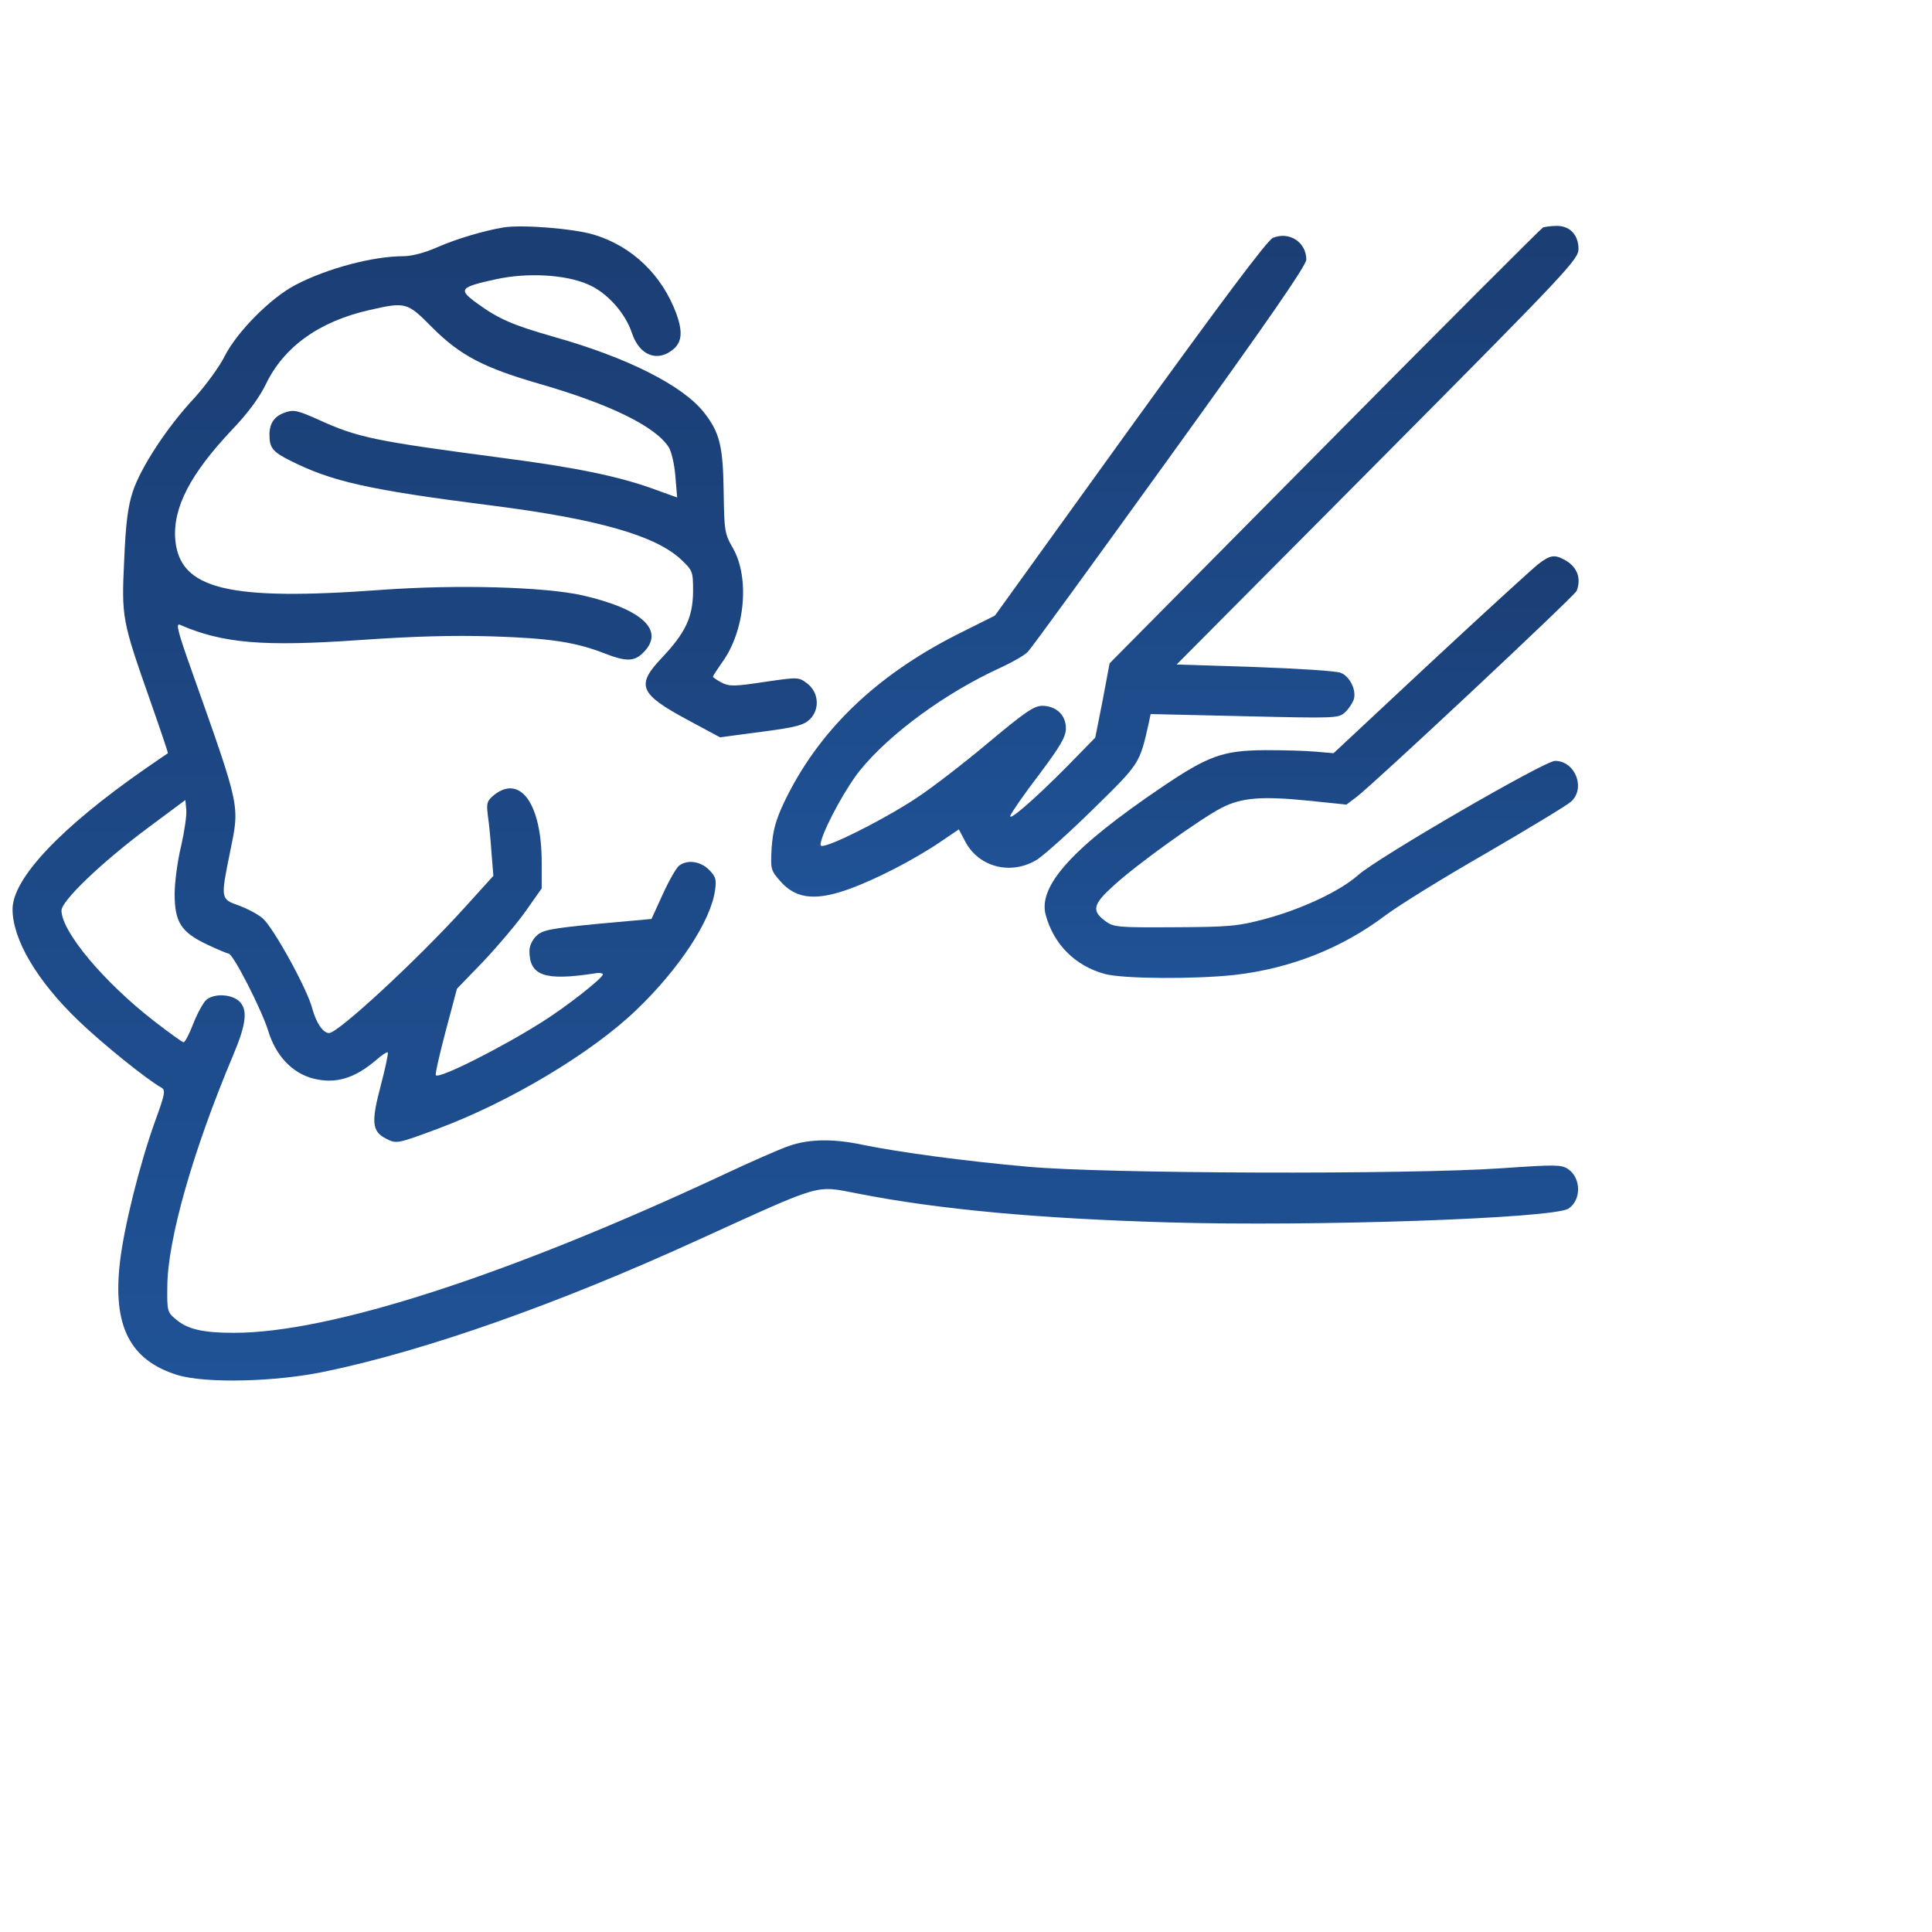 <svg width="80" height="80" viewBox="0 0 80 80" fill="none" xmlns="http://www.w3.org/2000/svg">
<path d="M20.846 9.418C20.023 9.557 18.909 9.887 18.098 10.241C17.592 10.469 17.034 10.609 16.705 10.609C15.439 10.609 13.539 11.115 12.235 11.799C11.209 12.331 9.803 13.749 9.296 14.763C9.081 15.193 8.511 15.966 8.055 16.472C6.915 17.688 5.826 19.36 5.497 20.36C5.294 20.981 5.205 21.678 5.142 23.21C5.028 25.578 5.054 25.692 6.219 29.011C6.637 30.201 6.966 31.176 6.953 31.189C6.928 31.202 6.523 31.48 6.029 31.822C2.508 34.266 0.52 36.381 0.52 37.648C0.52 38.902 1.533 40.624 3.268 42.283C4.243 43.22 6.067 44.69 6.675 45.032C6.865 45.133 6.839 45.285 6.409 46.463C5.763 48.274 5.13 50.832 4.965 52.276C4.661 54.91 5.383 56.328 7.346 56.936C8.511 57.291 11.424 57.228 13.501 56.784C17.63 55.923 23.101 53.998 28.889 51.351C34.182 48.945 33.714 49.084 35.538 49.426C38.881 50.085 43.099 50.465 48.392 50.617C54.446 50.794 64.312 50.452 64.945 50.047C65.49 49.692 65.477 48.768 64.92 48.4C64.641 48.223 64.375 48.223 62.172 48.375C58.309 48.641 45.733 48.603 42.567 48.312C39.97 48.084 37.171 47.704 35.702 47.4C34.512 47.147 33.499 47.159 32.675 47.45C32.295 47.577 31.054 48.122 29.902 48.666C21.024 52.808 13.678 55.189 9.701 55.189C8.372 55.189 7.751 55.037 7.27 54.619C6.928 54.34 6.915 54.264 6.928 53.264C6.941 51.326 7.992 47.64 9.651 43.702C10.208 42.385 10.271 41.789 9.891 41.447C9.562 41.156 8.84 41.131 8.536 41.409C8.41 41.523 8.169 41.967 8.004 42.385C7.84 42.815 7.662 43.157 7.599 43.157C7.548 43.157 7.004 42.764 6.383 42.283C4.294 40.662 2.546 38.572 2.546 37.699C2.546 37.306 4.192 35.723 6.092 34.304L7.675 33.127L7.713 33.519C7.738 33.747 7.637 34.431 7.498 35.039C7.346 35.66 7.232 36.546 7.232 37.015C7.232 38.18 7.498 38.598 8.562 39.104C8.992 39.307 9.41 39.484 9.461 39.484C9.651 39.484 10.816 41.777 11.095 42.651C11.411 43.714 12.095 44.436 12.982 44.664C13.906 44.892 14.691 44.651 15.578 43.892C15.806 43.689 16.021 43.55 16.059 43.575C16.084 43.613 15.958 44.221 15.768 44.943C15.363 46.463 15.401 46.855 15.983 47.147C16.414 47.374 16.452 47.362 18.124 46.741C21.113 45.627 24.494 43.6 26.343 41.827C28.116 40.13 29.446 38.117 29.61 36.85C29.674 36.419 29.636 36.293 29.357 36.014C29.003 35.66 28.458 35.584 28.116 35.849C28.002 35.938 27.698 36.47 27.445 37.027L26.976 38.053L24.735 38.256C22.797 38.446 22.468 38.509 22.214 38.75C22.05 38.902 21.923 39.168 21.923 39.37C21.923 40.409 22.556 40.624 24.621 40.307C24.811 40.27 24.963 40.295 24.963 40.346C24.963 40.498 23.481 41.663 22.48 42.296C20.808 43.36 18.2 44.677 18.048 44.525C18.01 44.487 18.2 43.664 18.453 42.701L18.922 40.941L20.023 39.801C20.619 39.168 21.404 38.243 21.771 37.724L22.43 36.787V35.71C22.43 33.304 21.556 32.063 20.467 32.911C20.163 33.165 20.137 33.241 20.201 33.773C20.251 34.089 20.315 34.786 20.353 35.318L20.429 36.267L19.225 37.597C17.25 39.776 13.995 42.777 13.628 42.777C13.374 42.777 13.096 42.359 12.931 41.764C12.728 40.953 11.31 38.395 10.879 38.028C10.677 37.851 10.233 37.623 9.891 37.496C9.132 37.23 9.132 37.217 9.524 35.292C9.929 33.304 9.98 33.544 7.941 27.782C7.371 26.186 7.27 25.794 7.447 25.87C9.22 26.642 10.905 26.782 14.894 26.503C17.072 26.351 18.719 26.3 20.378 26.351C22.797 26.427 23.861 26.592 25.076 27.073C25.9 27.39 26.242 27.39 26.584 27.073C27.584 26.148 26.66 25.236 24.127 24.654C22.544 24.299 18.934 24.198 15.781 24.426C9.436 24.895 7.434 24.401 7.257 22.336C7.156 21.019 7.878 19.626 9.613 17.79C10.259 17.118 10.74 16.46 11.006 15.915C11.753 14.357 13.222 13.306 15.299 12.838C16.806 12.496 16.857 12.508 17.896 13.559C19.061 14.725 20.036 15.231 22.366 15.902C25.254 16.738 27.128 17.65 27.686 18.511C27.799 18.676 27.926 19.221 27.964 19.702L28.04 20.601L27.166 20.285C25.659 19.727 23.861 19.36 20.846 18.967C15.489 18.258 14.843 18.131 13.172 17.372C12.323 16.992 12.159 16.954 11.804 17.08C11.361 17.232 11.158 17.524 11.158 18.005C11.158 18.549 11.297 18.714 12.032 19.081C13.754 19.943 15.261 20.285 20.34 20.93C24.735 21.488 27.128 22.172 28.192 23.159C28.686 23.628 28.699 23.653 28.699 24.502C28.686 25.566 28.382 26.199 27.419 27.225C26.318 28.377 26.47 28.732 28.471 29.808L29.813 30.53L31.536 30.302C32.992 30.112 33.296 30.024 33.549 29.77C33.955 29.352 33.904 28.656 33.41 28.289C33.068 28.035 33.043 28.035 31.65 28.238C30.408 28.428 30.193 28.428 29.877 28.263C29.686 28.162 29.522 28.048 29.522 28.023C29.522 27.985 29.699 27.719 29.902 27.427C30.852 26.123 31.054 23.919 30.345 22.691C30.003 22.096 29.991 21.982 29.965 20.36C29.94 18.461 29.8 17.904 29.142 17.068C28.255 15.953 25.963 14.801 22.949 13.952C21.226 13.458 20.657 13.218 19.719 12.534C18.959 11.976 19.048 11.888 20.555 11.559C21.847 11.28 23.418 11.368 24.342 11.774C25.127 12.103 25.887 12.952 26.166 13.787C26.482 14.737 27.242 15.016 27.901 14.446C28.243 14.142 28.268 13.711 28.002 12.977C27.407 11.381 26.178 10.203 24.608 9.722C23.785 9.469 21.644 9.291 20.846 9.418Z" fill="url(#paint0_linear_357_789)"/>
<path d="M63.893 9.418C63.817 9.456 59.752 13.522 54.851 18.474L45.947 27.466L45.656 29.011L45.352 30.543L44.187 31.734C42.794 33.139 41.717 34.064 41.844 33.76C41.882 33.646 42.414 32.873 43.035 32.063C43.934 30.86 44.136 30.505 44.136 30.151C44.136 29.606 43.731 29.226 43.148 29.226C42.819 29.226 42.414 29.505 40.919 30.758C39.906 31.607 38.577 32.633 37.956 33.038C36.917 33.735 34.942 34.773 34.233 34.989C33.954 35.065 33.941 35.052 34.017 34.773C34.233 34.077 35.068 32.569 35.6 31.911C36.841 30.378 39.159 28.681 41.439 27.643C41.933 27.415 42.439 27.124 42.566 26.984C42.693 26.858 45.327 23.236 48.442 18.917C52.508 13.281 54.091 10.989 54.091 10.748C54.091 10.026 53.382 9.57 52.71 9.849C52.482 9.938 50.583 12.483 46.783 17.739L41.198 25.49L39.628 26.275C36.233 27.997 33.865 30.29 32.459 33.241C32.117 33.975 32.004 34.393 31.953 35.102C31.902 35.989 31.915 36.04 32.307 36.483C33.169 37.471 34.346 37.344 37.082 35.951C37.627 35.672 38.437 35.204 38.88 34.9L39.704 34.343L39.97 34.849C40.539 35.926 41.895 36.255 42.959 35.584C43.263 35.381 44.326 34.431 45.314 33.456C47.214 31.594 47.188 31.62 47.569 29.935L47.645 29.568L51.533 29.657C55.332 29.745 55.421 29.745 55.699 29.492C55.851 29.353 56.003 29.112 56.054 28.973C56.181 28.58 55.889 27.997 55.509 27.858C55.319 27.782 53.711 27.681 51.938 27.618L48.721 27.516L57.042 19.145C64.97 11.166 65.362 10.735 65.362 10.305C65.362 9.722 64.995 9.342 64.451 9.355C64.223 9.355 63.969 9.393 63.893 9.418Z" fill="url(#paint1_linear_357_789)"/>
<path d="M63.692 23.362C63.438 23.565 61.425 25.401 59.221 27.453L55.219 31.189L54.497 31.126C54.104 31.088 53.154 31.062 52.382 31.062C50.647 31.075 50.039 31.29 48.127 32.582C44.416 35.09 42.972 36.686 43.301 37.889C43.643 39.13 44.542 40.004 45.758 40.333C46.556 40.536 49.469 40.548 51.115 40.371C53.446 40.105 55.574 39.257 57.372 37.901C57.891 37.509 59.766 36.344 61.539 35.33C63.299 34.305 64.895 33.342 65.059 33.19C65.667 32.633 65.224 31.506 64.388 31.506C63.958 31.506 57.055 35.508 56.245 36.23C55.485 36.901 53.927 37.635 52.382 38.053C51.23 38.357 50.9 38.383 48.62 38.395C46.278 38.408 46.113 38.395 45.771 38.142C45.188 37.711 45.252 37.445 46.126 36.66C47.075 35.786 49.748 33.874 50.596 33.443C51.419 33.025 52.255 32.962 54.155 33.152L55.751 33.317L56.156 33.013C56.84 32.506 65.199 24.679 65.287 24.464C65.49 23.932 65.3 23.451 64.768 23.172C64.363 22.957 64.186 22.982 63.692 23.362Z" fill="url(#paint2_linear_357_789)"/>
<defs>
<linearGradient id="paint0_linear_357_789" x1="32.933" y1="57.165" x2="32.933" y2="9.376" gradientUnits="userSpaceOnUse">
<stop stop-color="#1F5296"/>
<stop offset="1" stop-color="#1B3E74"/>
</linearGradient>
<linearGradient id="paint1_linear_357_789" x1="48.647" y1="37.127" x2="48.647" y2="9.355" gradientUnits="userSpaceOnUse">
<stop stop-color="#1F5296"/>
<stop offset="1" stop-color="#1B3E74"/>
</linearGradient>
<linearGradient id="paint2_linear_357_789" x1="54.311" y1="40.495" x2="54.311" y2="23.037" gradientUnits="userSpaceOnUse">
<stop stop-color="#1F5296"/>
<stop offset="1" stop-color="#1B3E74"/>
</linearGradient>
</defs>
</svg>
